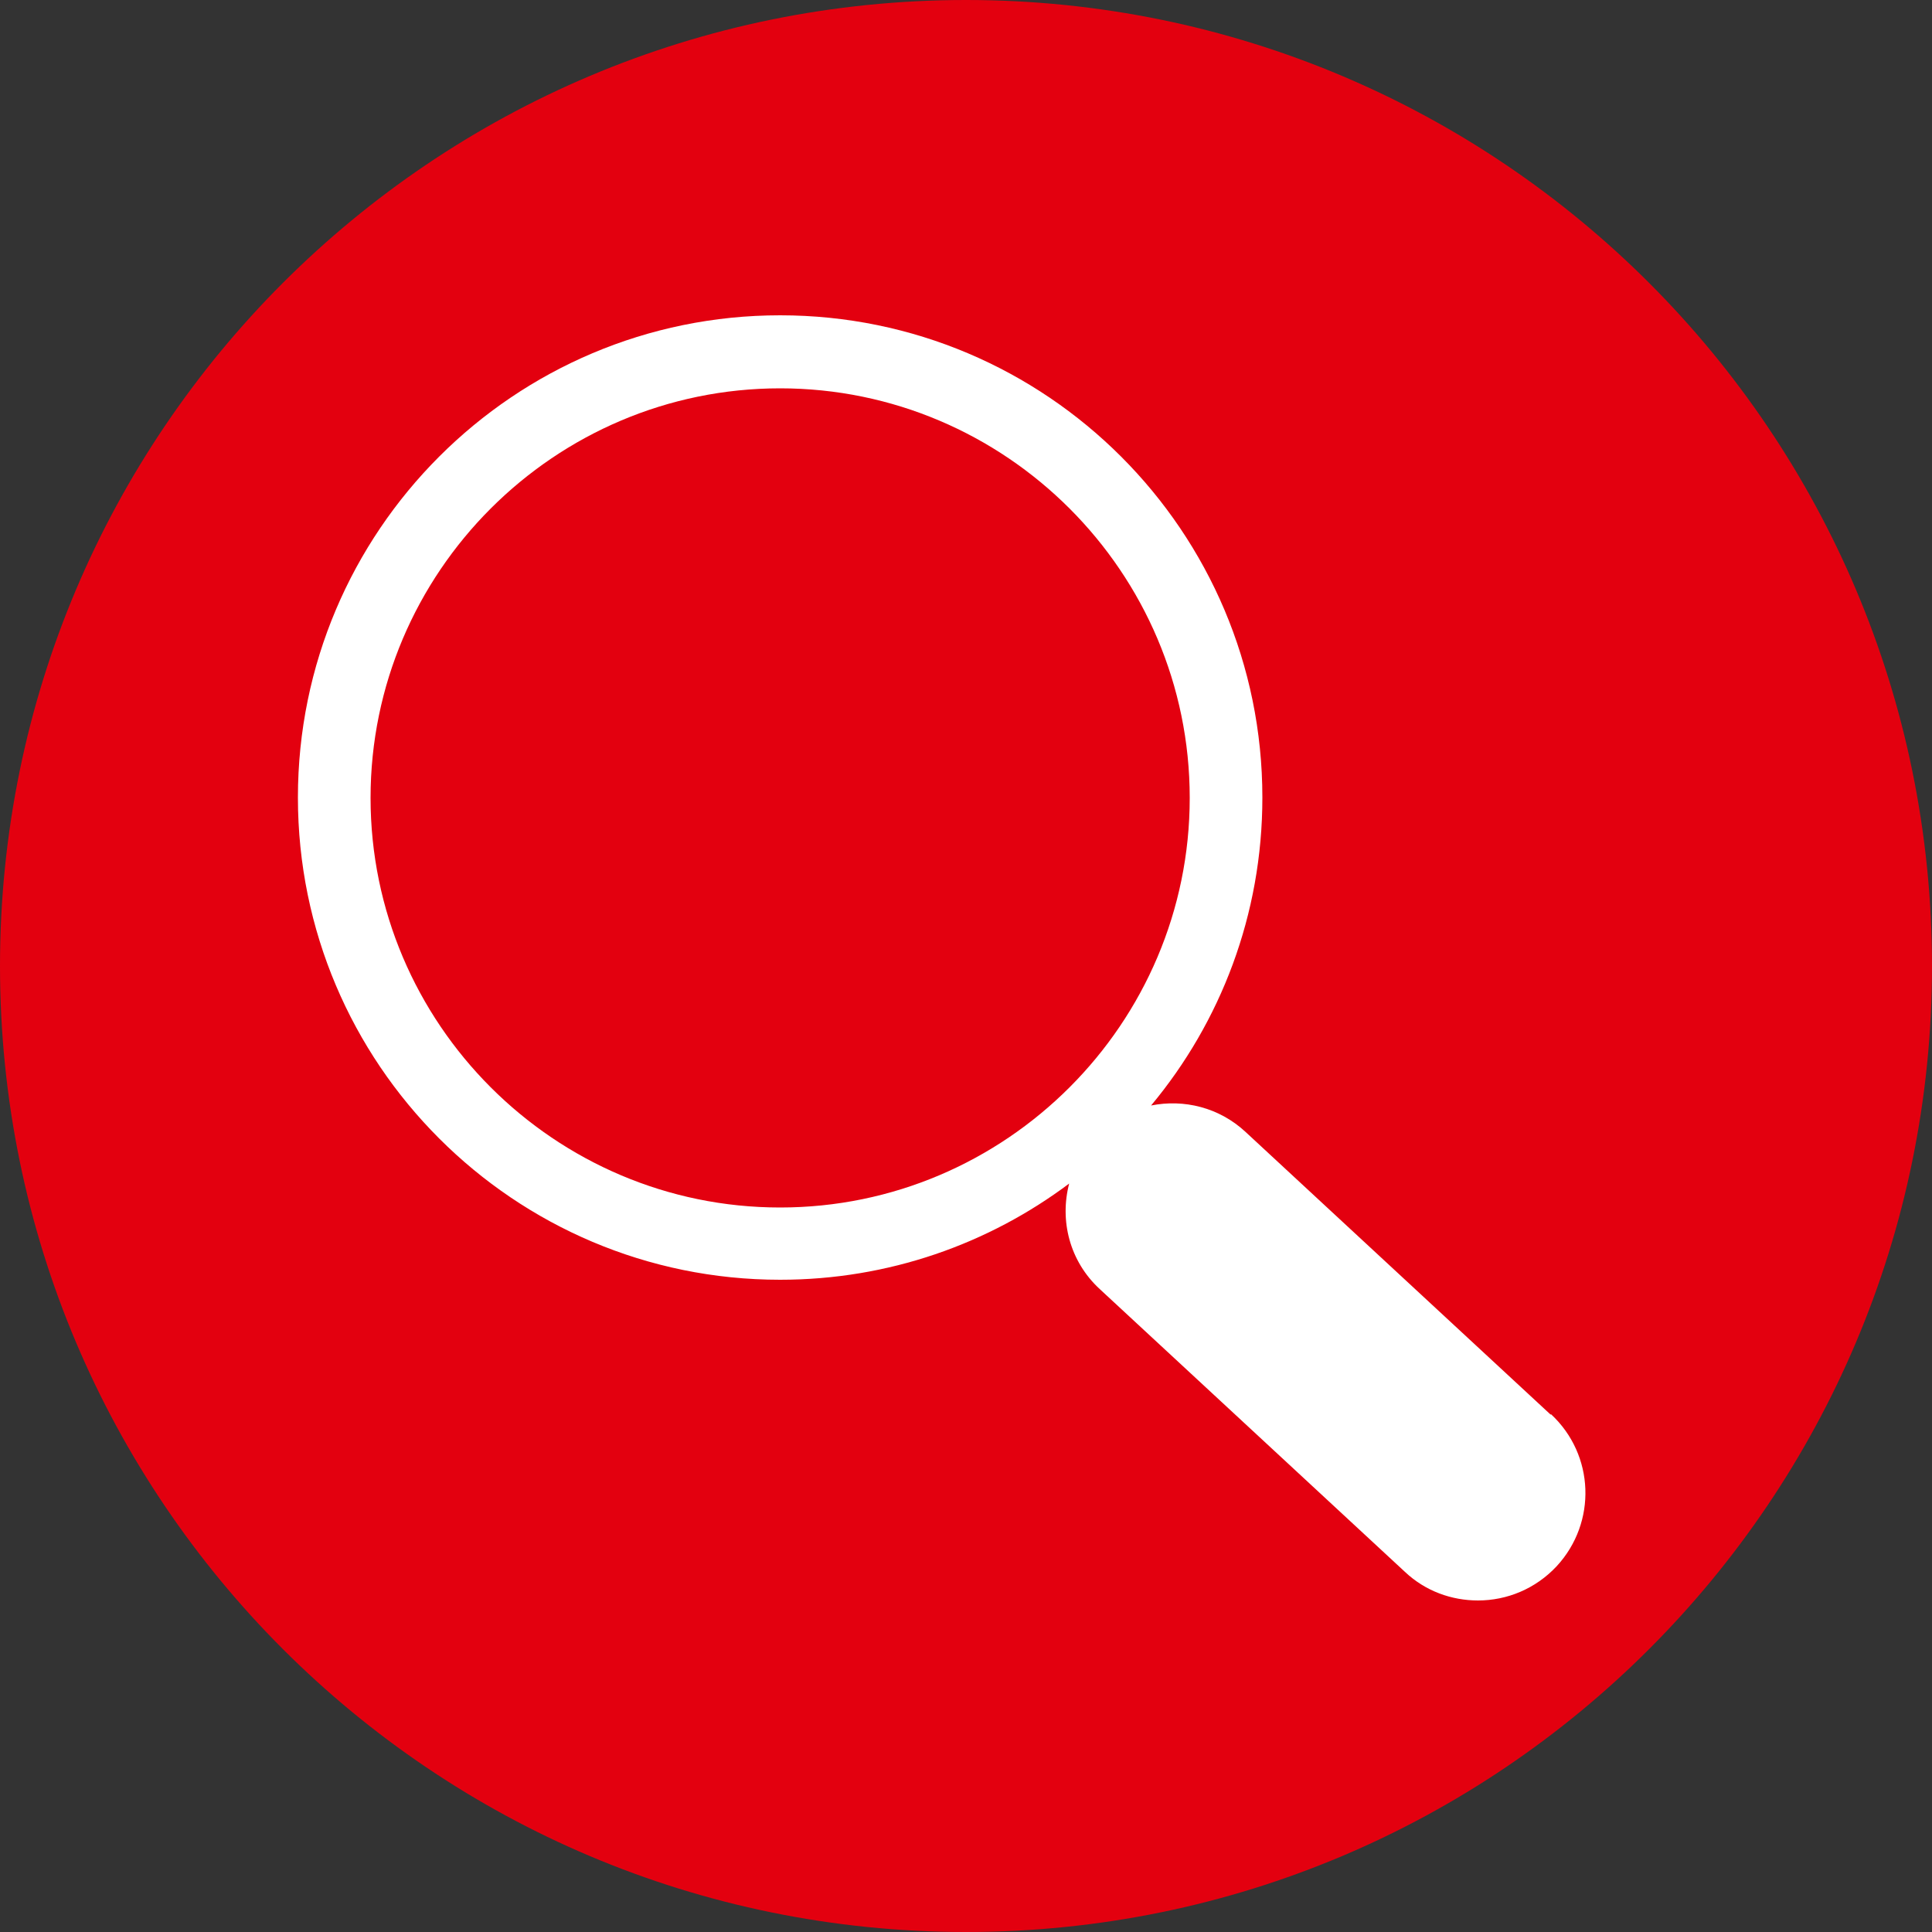 <?xml version="1.0" encoding="UTF-8"?>
<svg xmlns="http://www.w3.org/2000/svg" viewBox="0 0 50 50">
  <rect x="0" y="0" width="50" height="50" fill="#333333" stroke="none"/>
  <defs>
    <style>
      .cls-1 {
        fill: #fff;
      }

      .cls-2 {
        fill: #e3000f;
      }
    </style>
  </defs>
  <g id="Higru_Kreise" data-name="Higru Kreise">
    <path class="cls-2" d="m25,50c13.81,0,25-11.19,25-25S38.81,0,25,0,0,11.19,0,25s11.19,25,25,25"></path>
  </g>
  <g id="Ebene_1" data-name="Ebene 1">
    <path class="cls-1" d="m40.13,36.61l-7.9-7.32c-.68-.63-1.59-.85-2.44-.68,1.8-2.16,2.88-4.94,2.88-7.97,0-6.89-5.59-12.48-12.48-12.48s-12.48,5.59-12.48,12.48,5.59,12.48,12.48,12.48c2.81,0,5.4-.93,7.48-2.49-.25.96.01,2.01.79,2.73l7.9,7.32c.53.5,1.21.74,1.89.74.75,0,1.49-.3,2.04-.89,1.04-1.13.98-2.88-.15-3.93Zm-19.94-5.36c-5.84,0-10.6-4.76-10.6-10.6s4.76-10.6,10.6-10.6,10.6,4.76,10.6,10.6-4.76,10.6-10.6,10.6Z"></path>
  </g>
</svg>
